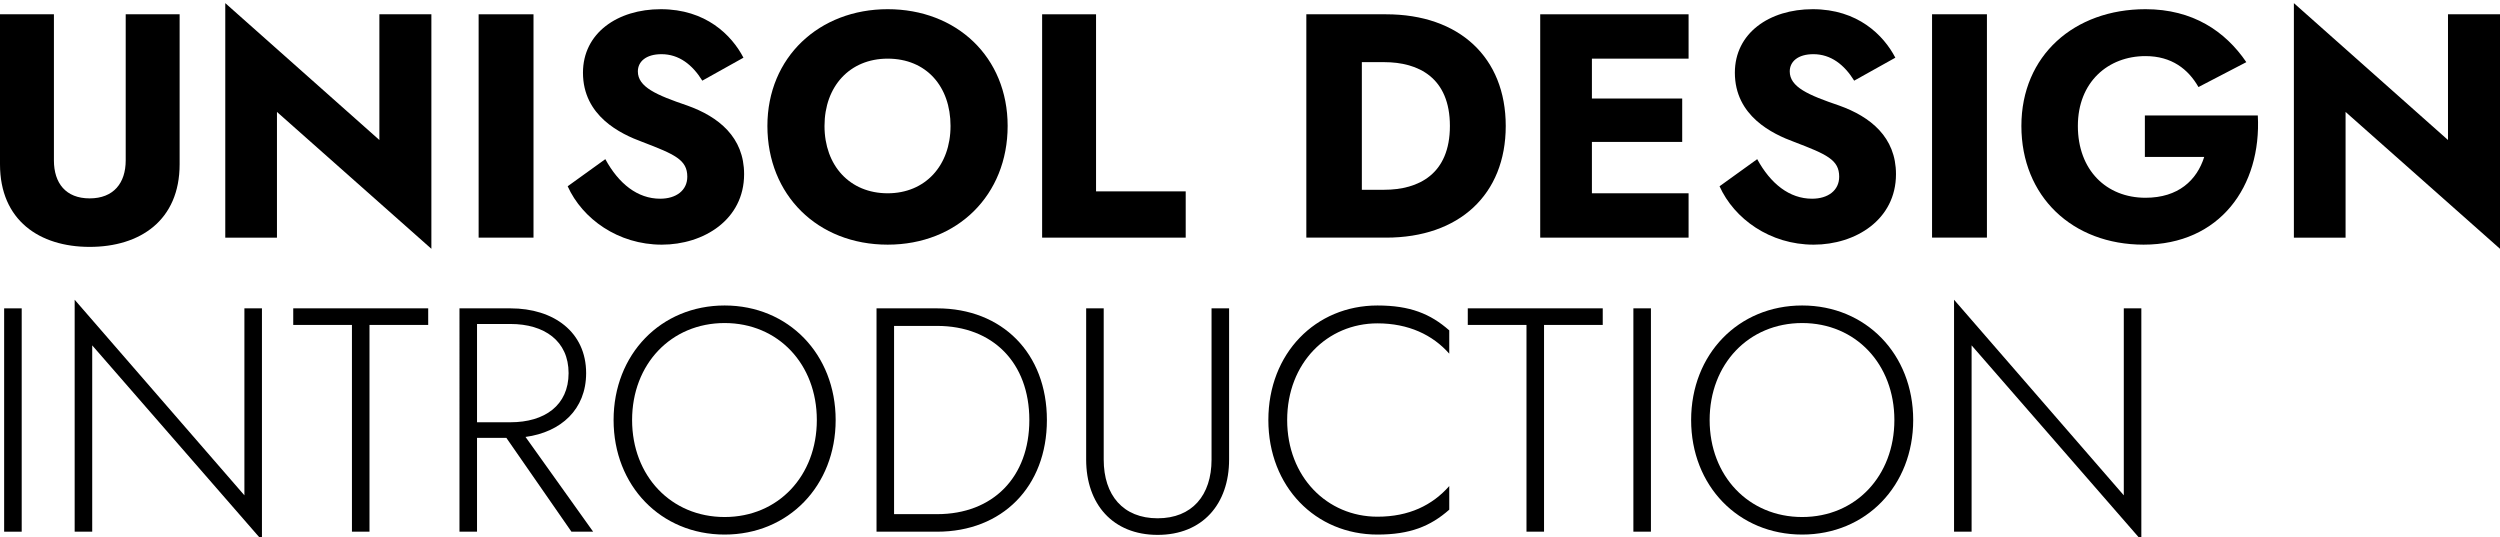 <?xml version="1.0" encoding="utf-8"?>
<!-- Generator: Adobe Illustrator 26.0.1, SVG Export Plug-In . SVG Version: 6.00 Build 0)  -->
<svg version="1.1" id="レイヤー_1" xmlns="http://www.w3.org/2000/svg" xmlns:xlink="http://www.w3.org/1999/xlink" x="0px"
	 y="0px" viewBox="0 0 399.579 85.9" style="enable-background:new 0 0 399.579 85.9;" xml:space="preserve">
<g>
	<path d="M8.618,2.285v23.355c0,3.621,1.887,6.068,5.711,6.068s5.763-2.448,5.763-6.068V2.285h8.618v23.967
		c0,8.975-6.323,13.208-14.38,13.208C6.323,39.46,0,35.228,0,26.252V2.285H8.618z"/>
	<path d="M68.948,2.285v37.481L44.267,17.89v20.092h-8.261V0.5l24.631,21.877V2.285H68.948z"/>
	<path d="M85.271,2.285v35.696h-8.771V2.285H85.271z"/>
	<path d="M105.517,31.76c2.55,0,4.335-1.326,4.335-3.519c0-2.703-1.989-3.569-7.19-5.558c-3.468-1.275-9.485-4.131-9.485-11.066
		c0-6.323,5.508-10.148,12.443-10.148c7.19,0,11.321,4.13,13.208,7.751l-6.578,3.672c-1.581-2.55-3.723-4.233-6.527-4.233
		c-2.448,0-3.773,1.173-3.773,2.754c0,2.499,2.958,3.773,7.904,5.457c4.997,1.785,9.077,5.048,9.077,10.964
		c0,7.292-6.476,11.27-13.157,11.27c-6.986,0-12.697-4.131-15.043-9.332l6.018-4.335C98.887,29.363,101.896,31.76,105.517,31.76z"/>
	<path d="M141.879,1.469c11.015,0,19.174,7.649,19.174,18.664c0,11.015-8.006,18.97-19.174,18.97
		c-11.219,0-19.225-7.956-19.225-18.97C122.654,9.118,130.966,1.469,141.879,1.469z M141.879,30.893
		c6.017,0,10.046-4.437,10.046-10.76s-3.875-10.76-10.046-10.76c-6.068,0-10.097,4.437-10.097,10.76S135.811,30.893,141.879,30.893z
		"/>
	<path d="M175.183,2.285v28.302h14.33v7.394h-22.948V2.285H175.183z"/>
	<path d="M208.793,37.981V2.285h12.749c11.678,0,19.123,6.884,19.123,17.848s-7.445,17.848-19.123,17.848H208.793z M217.666,9.934
		v20.398h3.569c5.508,0,10.505-2.499,10.505-10.199s-4.997-10.199-10.505-10.199H217.666z"/>
	<path d="M269.888,2.285v7.088h-15.451v6.374h14.432v6.936h-14.432v8.21h15.451v7.088h-23.713V2.285H269.888z"/>
	<path d="M289.626,31.76c2.55,0,4.334-1.326,4.334-3.519c0-2.703-1.988-3.569-7.189-5.558c-3.468-1.275-9.485-4.131-9.485-11.066
		c0-6.323,5.508-10.148,12.442-10.148c7.19,0,11.321,4.13,13.208,7.751l-6.578,3.672c-1.581-2.55-3.723-4.233-6.527-4.233
		c-2.448,0-3.773,1.173-3.773,2.754c0,2.499,2.957,3.773,7.903,5.457c4.998,1.785,9.077,5.048,9.077,10.964
		c0,7.292-6.476,11.27-13.156,11.27c-6.986,0-12.697-4.131-15.044-9.332l6.018-4.335C282.996,29.363,286.005,31.76,289.626,31.76z"
		/>
	<path d="M317.574,2.285v35.696h-8.771V2.285H317.574z"/>
	<path d="M342.817,18.45h18.053c0.611,11.321-6.068,20.653-18.257,20.653c-11.372,0-19.531-7.7-19.531-18.97
		s8.466-18.664,19.838-18.664c7.547,0,12.748,3.519,16.114,8.465l-7.649,3.978c-1.632-2.855-4.284-4.946-8.465-4.946
		c-5.967,0-10.812,4.131-10.812,11.168s4.539,11.474,10.812,11.474c5.252,0,8.21-2.805,9.383-6.527h-9.485V18.45z"/>
	<path d="M399.579,2.285v37.481L374.897,17.89v20.092h-8.262V0.5l24.631,21.877V2.285H399.579z"/>
	<path d="M3.468,49.285v35.696H0.663V49.285H3.468z"/>
	<path d="M41.868,49.285v37.073L14.739,55.201v29.781h-2.805V47.908l27.129,31.26V49.285H41.868z"/>
	<path d="M46.869,49.285h21.571v2.652h-9.383v33.044h-2.805V51.937h-9.383V49.285z"/>
	<path d="M81.598,49.285c6.884,0,12.085,3.773,12.085,10.352c0,5.813-4.028,9.434-9.689,10.199l10.811,15.146h-3.468L80.935,69.989
		h-4.691v14.993h-2.805V49.285H81.598z M76.244,51.784V67.49h5.354c5.457,0,9.281-2.703,9.281-7.853
		c0-5.151-3.875-7.854-9.281-7.854H76.244z"/>
	<path d="M115.818,48.826c10.199,0,17.746,7.802,17.746,18.307s-7.547,18.307-17.746,18.307c-10.199,0-17.747-7.802-17.747-18.307
		S105.619,48.826,115.818,48.826z M115.818,82.636c8.567,0,14.737-6.579,14.737-15.502c0-8.924-6.17-15.502-14.737-15.502
		c-8.567,0-14.789,6.578-14.789,15.502C101.03,76.057,107.251,82.636,115.818,82.636z"/>
	<path d="M140.096,84.981V49.285h9.689c10.403,0,17.542,7.19,17.542,17.848c0,10.658-7.139,17.848-17.542,17.848H140.096z
		 M142.9,52.09v30.087h6.884c8.924,0,14.737-5.916,14.737-15.043s-5.813-15.043-14.737-15.043H142.9z"/>
	<path d="M176.407,49.285v24.171c0,5.711,3.11,9.383,8.619,9.383c5.507,0,8.617-3.672,8.617-9.383V49.285h2.806v24.171
		c0,7.088-4.233,12.035-11.423,12.035c-7.191,0-11.423-4.946-11.423-12.035V49.285H176.407z"/>
	<path d="M220.163,82.584c5.048,0,8.771-1.835,11.474-4.896v3.774c-3.009,2.652-6.272,3.978-11.474,3.978
		c-9.894,0-17.44-7.649-17.44-18.307c0-10.658,7.547-18.307,17.44-18.307c5.201,0,8.465,1.326,11.474,3.978v3.723
		c-2.651-3.009-6.527-4.845-11.474-4.845c-8.007,0-14.432,6.324-14.432,15.452C205.731,76.21,212.105,82.584,220.163,82.584z"/>
	<path d="M234.598,49.285h21.571v2.652h-9.383v33.044h-2.805V51.937h-9.384V49.285z"/>
	<path d="M263.871,49.285v35.696h-2.805V49.285H263.871z"/>
	<path d="M288.043,48.826c10.199,0,17.747,7.802,17.747,18.307s-7.548,18.307-17.747,18.307c-10.198,0-17.746-7.802-17.746-18.307
		S277.845,48.826,288.043,48.826z M288.043,82.636c8.567,0,14.738-6.579,14.738-15.502c0-8.924-6.171-15.502-14.738-15.502
		c-8.566,0-14.788,6.578-14.788,15.502C273.255,76.057,279.477,82.636,288.043,82.636z"/>
	<path d="M342.254,49.285v37.073l-27.13-31.158v29.781h-2.805V47.908l27.13,31.26V49.285H342.254z"/>
</g>
</svg>
